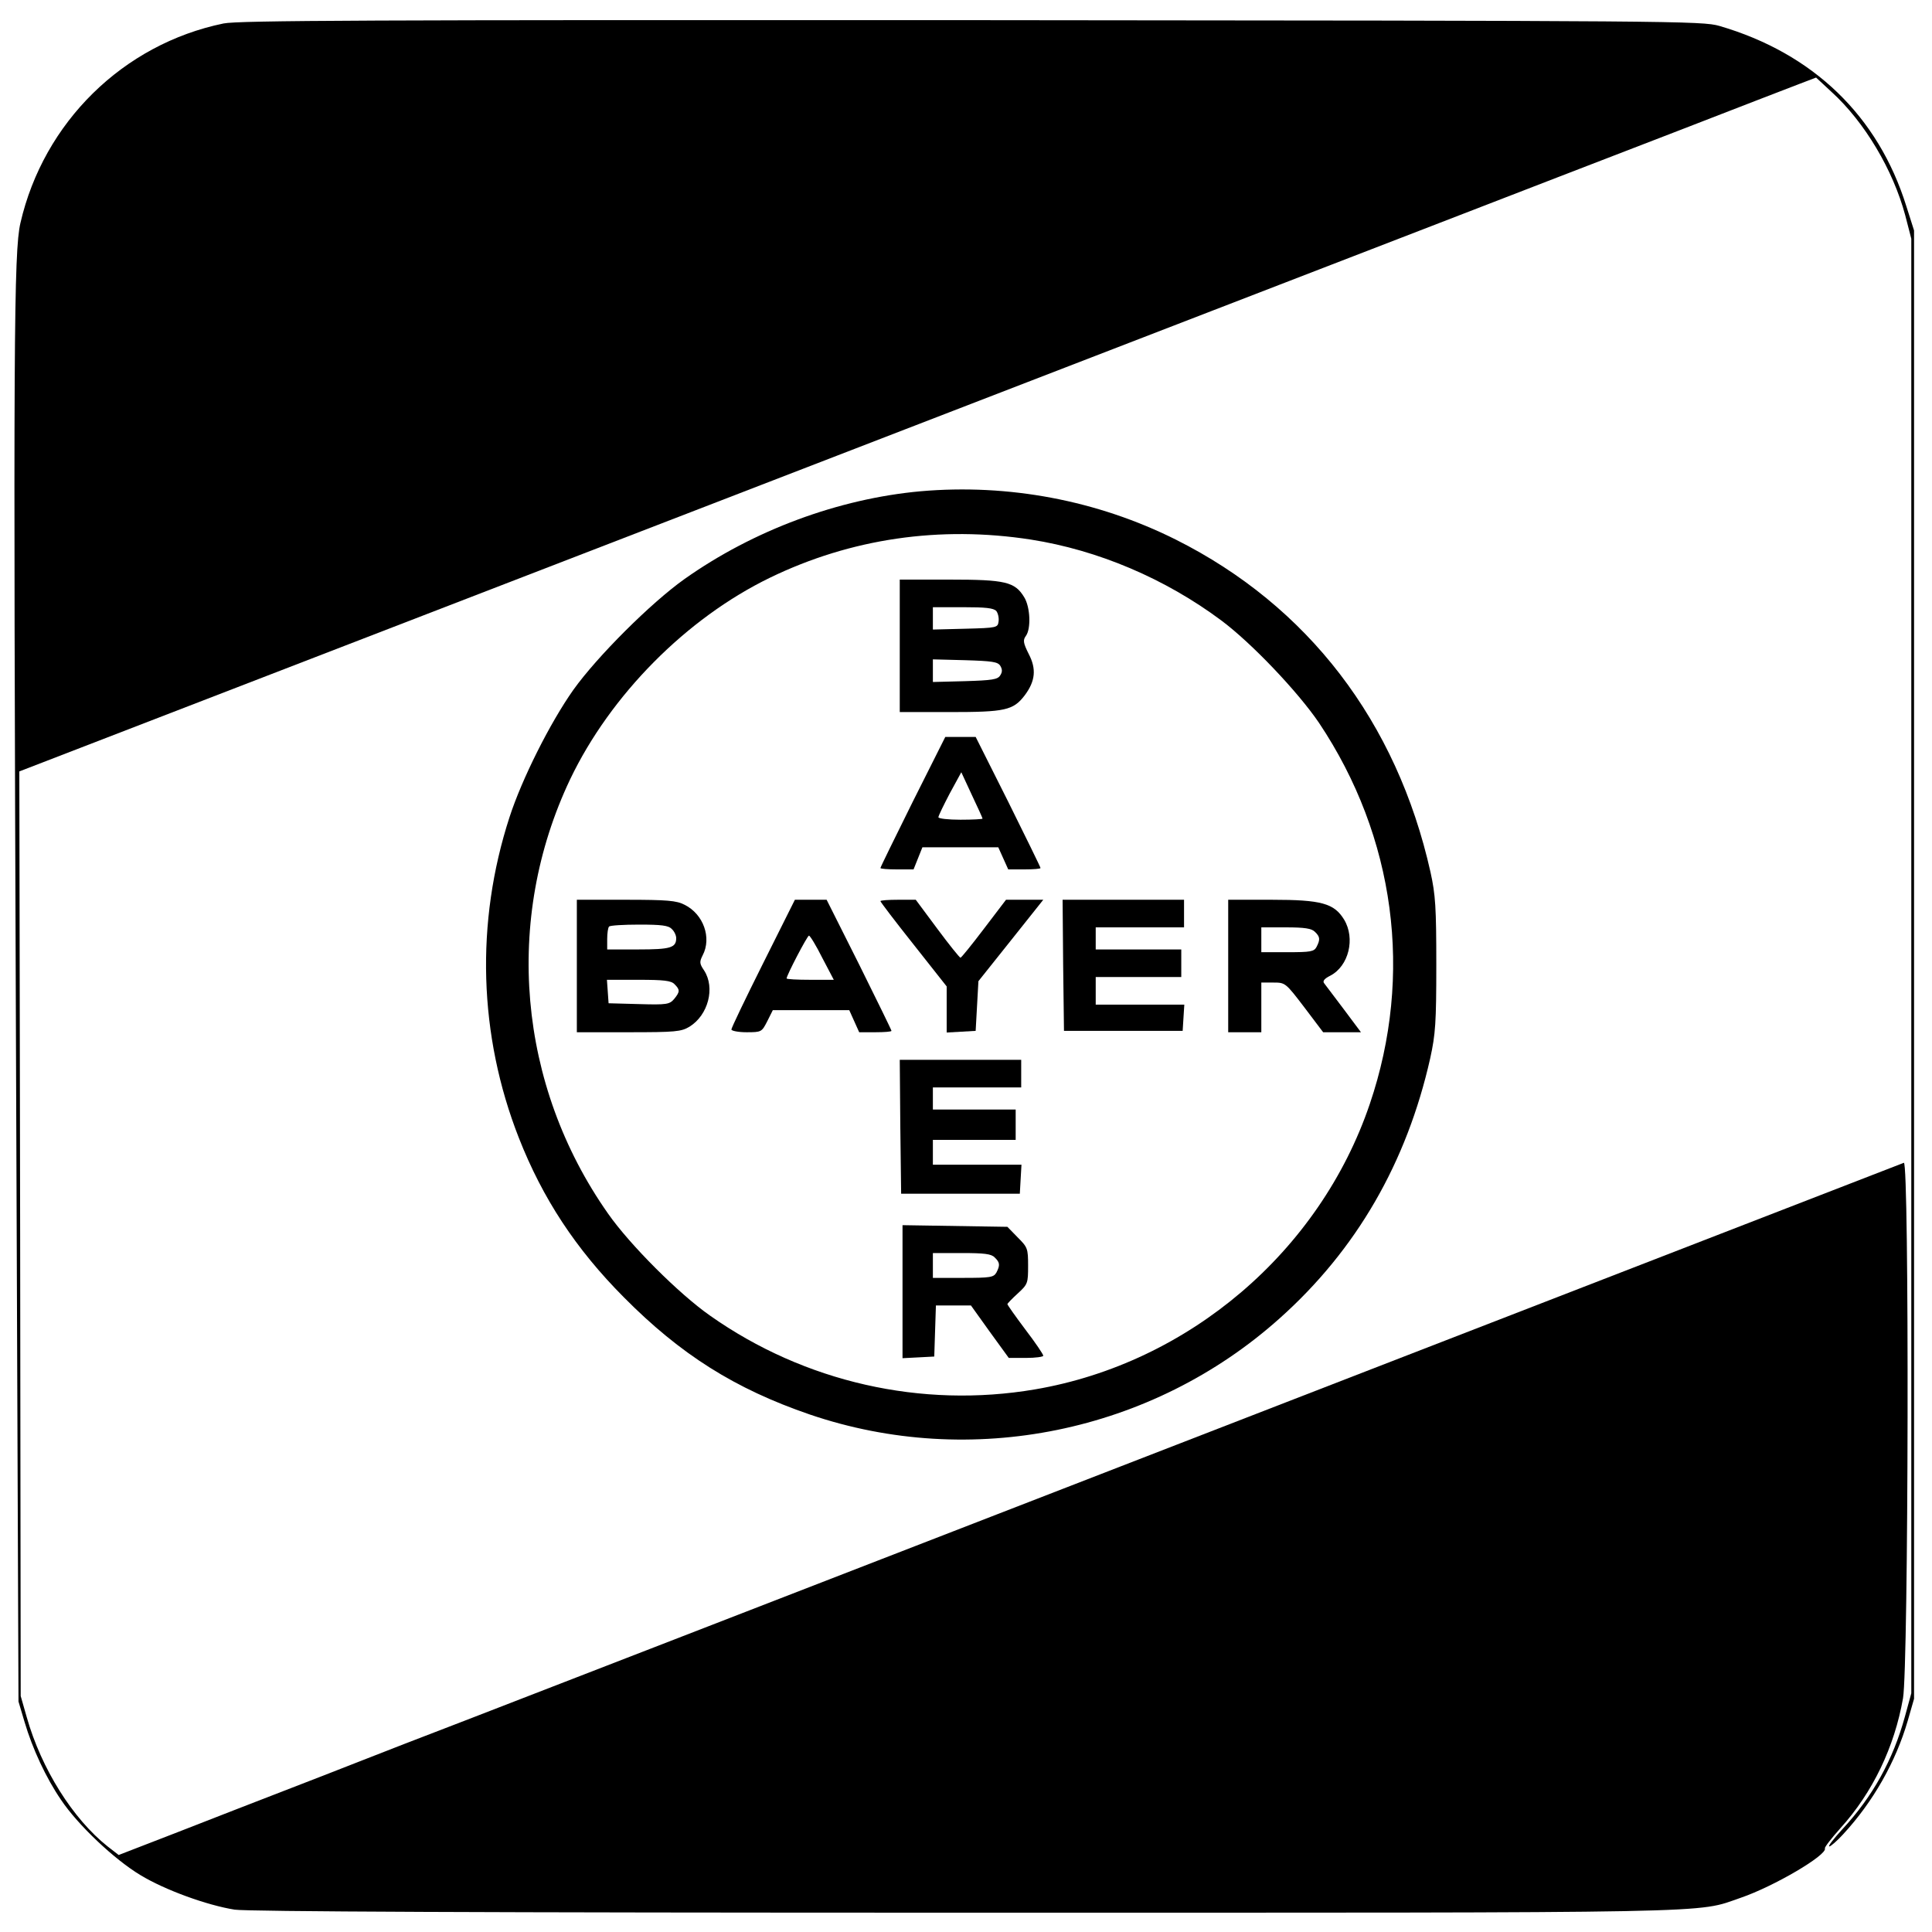 <?xml version="1.0" standalone="no"?>
<!DOCTYPE svg PUBLIC "-//W3C//DTD SVG 20010904//EN"
 "http://www.w3.org/TR/2001/REC-SVG-20010904/DTD/svg10.dtd">
<svg version="1.0" xmlns="http://www.w3.org/2000/svg"
 width="700pt" height="700pt" viewBox="0 0 700 700"
 preserveAspectRatio="xMidYMid meet">
<g transform="translate(0,700) scale(0.1,-0.1)"
fill="#000000" stroke="none">
<path d="M810 6915 c-364 -75 -652 -358 -736 -723 -24 -104 -26 -428 -16
-3007 l9 -2350 22 -74 c29 -98 78 -203 132 -282 61 -91 193 -216 288 -273 89
-54 241 -109 341 -125 44 -7 909 -11 2641 -11 2797 0 2650 -3 2816 54 120 41
314 155 305 179 -2 4 24 37 56 73 117 129 196 294 227 471 20 117 23 1948 3
1940 -7 -3 -886 -343 -1953 -757 -1067 -414 -2172 -842 -2455 -952 -283 -110
-641 -248 -795 -308 -154 -59 -332 -128 -395 -153 -63 -25 -187 -73 -275 -107
-88 -34 -258 -100 -378 -147 l-217 -84 -40 31 c-126 100 -240 281 -293 468
l-22 77 -2 1675 -3 1675 2253 870 c1238 478 2506 968 2817 1088 311 120 734
284 940 363 206 80 403 156 437 169 l63 24 56 -52 c120 -109 223 -283 267
-447 l22 -85 0 -2635 0 -2635 -23 -84 c-43 -157 -117 -291 -228 -410 -31 -34
-52 -61 -46 -61 5 0 28 20 50 44 109 118 191 263 234 411 l23 80 0 2660 0
2660 -28 88 c-102 327 -338 554 -677 653 -63 18 -148 19 -2710 21 -2176 1
-2657 -1 -2710 -12z"/>
<path d="M3335 5220 c-297 -27 -605 -141 -855 -318 -121 -86 -316 -280 -403
-402 -84 -119 -186 -322 -231 -461 -124 -382 -112 -790 34 -1162 86 -219 206
-402 380 -577 206 -208 403 -332 674 -425 584 -199 1239 -66 1702 348 279 249
461 565 546 943 19 87 22 128 22 339 0 208 -3 253 -21 335 -122 545 -444 965
-923 1205 -284 142 -606 203 -925 175z m400 -175 c243 -38 486 -141 690 -293
110 -82 278 -259 354 -371 276 -413 343 -913 184 -1381 -181 -534 -656 -939
-1213 -1034 -411 -70 -835 26 -1177 267 -113 79 -291 257 -370 370 -327 465
-379 1065 -137 1574 146 305 421 583 724 730 293 142 616 189 945 138z"/>
<path d="M3260 4660 l0 -240 180 0 c202 0 231 6 273 61 38 51 43 95 14 150
-20 40 -21 50 -10 65 19 26 16 104 -6 140 -34 56 -68 64 -270 64 l-181 0 0
-240z m350 126 c6 -8 10 -25 8 -38 -3 -22 -6 -23 -120 -26 l-118 -3 0 41 0 40
109 0 c82 0 111 -3 121 -14z m14 -198 c8 -13 8 -23 0 -35 -9 -15 -29 -18 -128
-21 l-116 -3 0 41 0 41 116 -3 c99 -3 119 -6 128 -20z"/>
<path d="M3307 4095 c-64 -129 -117 -237 -117 -240 0 -3 27 -5 60 -5 l60 0 16
40 16 40 138 0 137 0 18 -40 18 -40 59 0 c32 0 58 2 58 5 0 3 -53 111 -117
240 l-118 235 -55 0 -55 0 -118 -235z m253 -61 c0 -2 -36 -4 -80 -4 -44 0 -80
4 -80 9 0 5 19 44 41 86 l42 77 38 -82 c22 -46 39 -84 39 -86z"/>
<path d="M2090 3500 l0 -240 188 0 c169 0 190 2 220 20 68 42 94 141 53 204
-17 25 -17 31 -5 55 33 63 3 149 -66 183 -29 15 -63 18 -212 18 l-178 0 0
-240z m344 134 c9 -8 16 -23 16 -33 0 -35 -21 -41 -137 -41 l-113 0 0 38 c0
21 3 42 7 45 3 4 53 7 109 7 80 0 106 -3 118 -16z m10 -200 c20 -20 20 -27 -1
-53 -17 -20 -26 -22 -128 -19 l-110 3 -3 43 -3 42 115 0 c91 0 118 -3 130 -16z"/>
<path d="M2765 3510 c-63 -126 -115 -234 -115 -240 0 -5 25 -10 55 -10 54 0
55 1 75 40 l20 40 139 0 138 0 18 -40 18 -40 59 0 c32 0 58 2 58 5 0 3 -53
111 -117 240 l-118 235 -57 0 -58 0 -115 -230z m214 20 l42 -80 -85 0 c-48 0
-86 2 -86 5 0 11 75 155 81 155 4 0 26 -36 48 -80z"/>
<path d="M3190 3735 c0 -3 54 -74 120 -157 l120 -152 0 -84 0 -83 53 3 52 3 5
90 5 90 118 148 117 147 -67 0 -68 0 -80 -105 c-44 -58 -82 -105 -85 -105 -3
0 -41 47 -84 105 l-78 105 -64 0 c-35 0 -64 -2 -64 -5z"/>
<path d="M3852 3503 l3 -238 215 0 215 0 3 48 3 47 -160 0 -161 0 0 50 0 50
155 0 155 0 0 50 0 50 -155 0 -155 0 0 40 0 40 160 0 160 0 0 50 0 50 -220 0
-220 0 2 -237z"/>
<path d="M4450 3500 l0 -240 60 0 60 0 0 90 0 90 44 0 c43 0 44 -1 112 -90
l68 -90 68 0 69 0 -62 83 c-34 45 -66 87 -71 94 -7 8 0 17 22 28 67 35 91 135
50 203 -36 59 -82 72 -262 72 l-158 0 0 -240z m314 124 c19 -18 20 -28 6 -55
-9 -17 -22 -19 -105 -19 l-95 0 0 45 0 45 89 0 c68 0 93 -4 105 -16z"/>
<path d="M3262 2918 l3 -243 215 0 215 0 3 53 3 52 -160 0 -161 0 0 45 0 45
150 0 150 0 0 55 0 55 -150 0 -150 0 0 40 0 40 160 0 160 0 0 50 0 50 -220 0
-220 0 2 -242z"/>
<path d="M3270 2320 l0 -241 58 3 57 3 3 93 3 92 63 0 64 0 68 -95 69 -95 63
0 c34 0 62 4 62 8 0 5 -29 48 -65 95 -36 48 -65 89 -65 92 0 2 17 20 38 39 36
33 37 37 37 100 0 63 -2 67 -38 103 l-37 38 -190 3 -190 3 0 -241z m334 124
c19 -18 20 -28 6 -55 -10 -17 -22 -19 -120 -19 l-110 0 0 45 0 45 104 0 c82 0
108 -3 120 -16z"/>
</g>
</svg>
